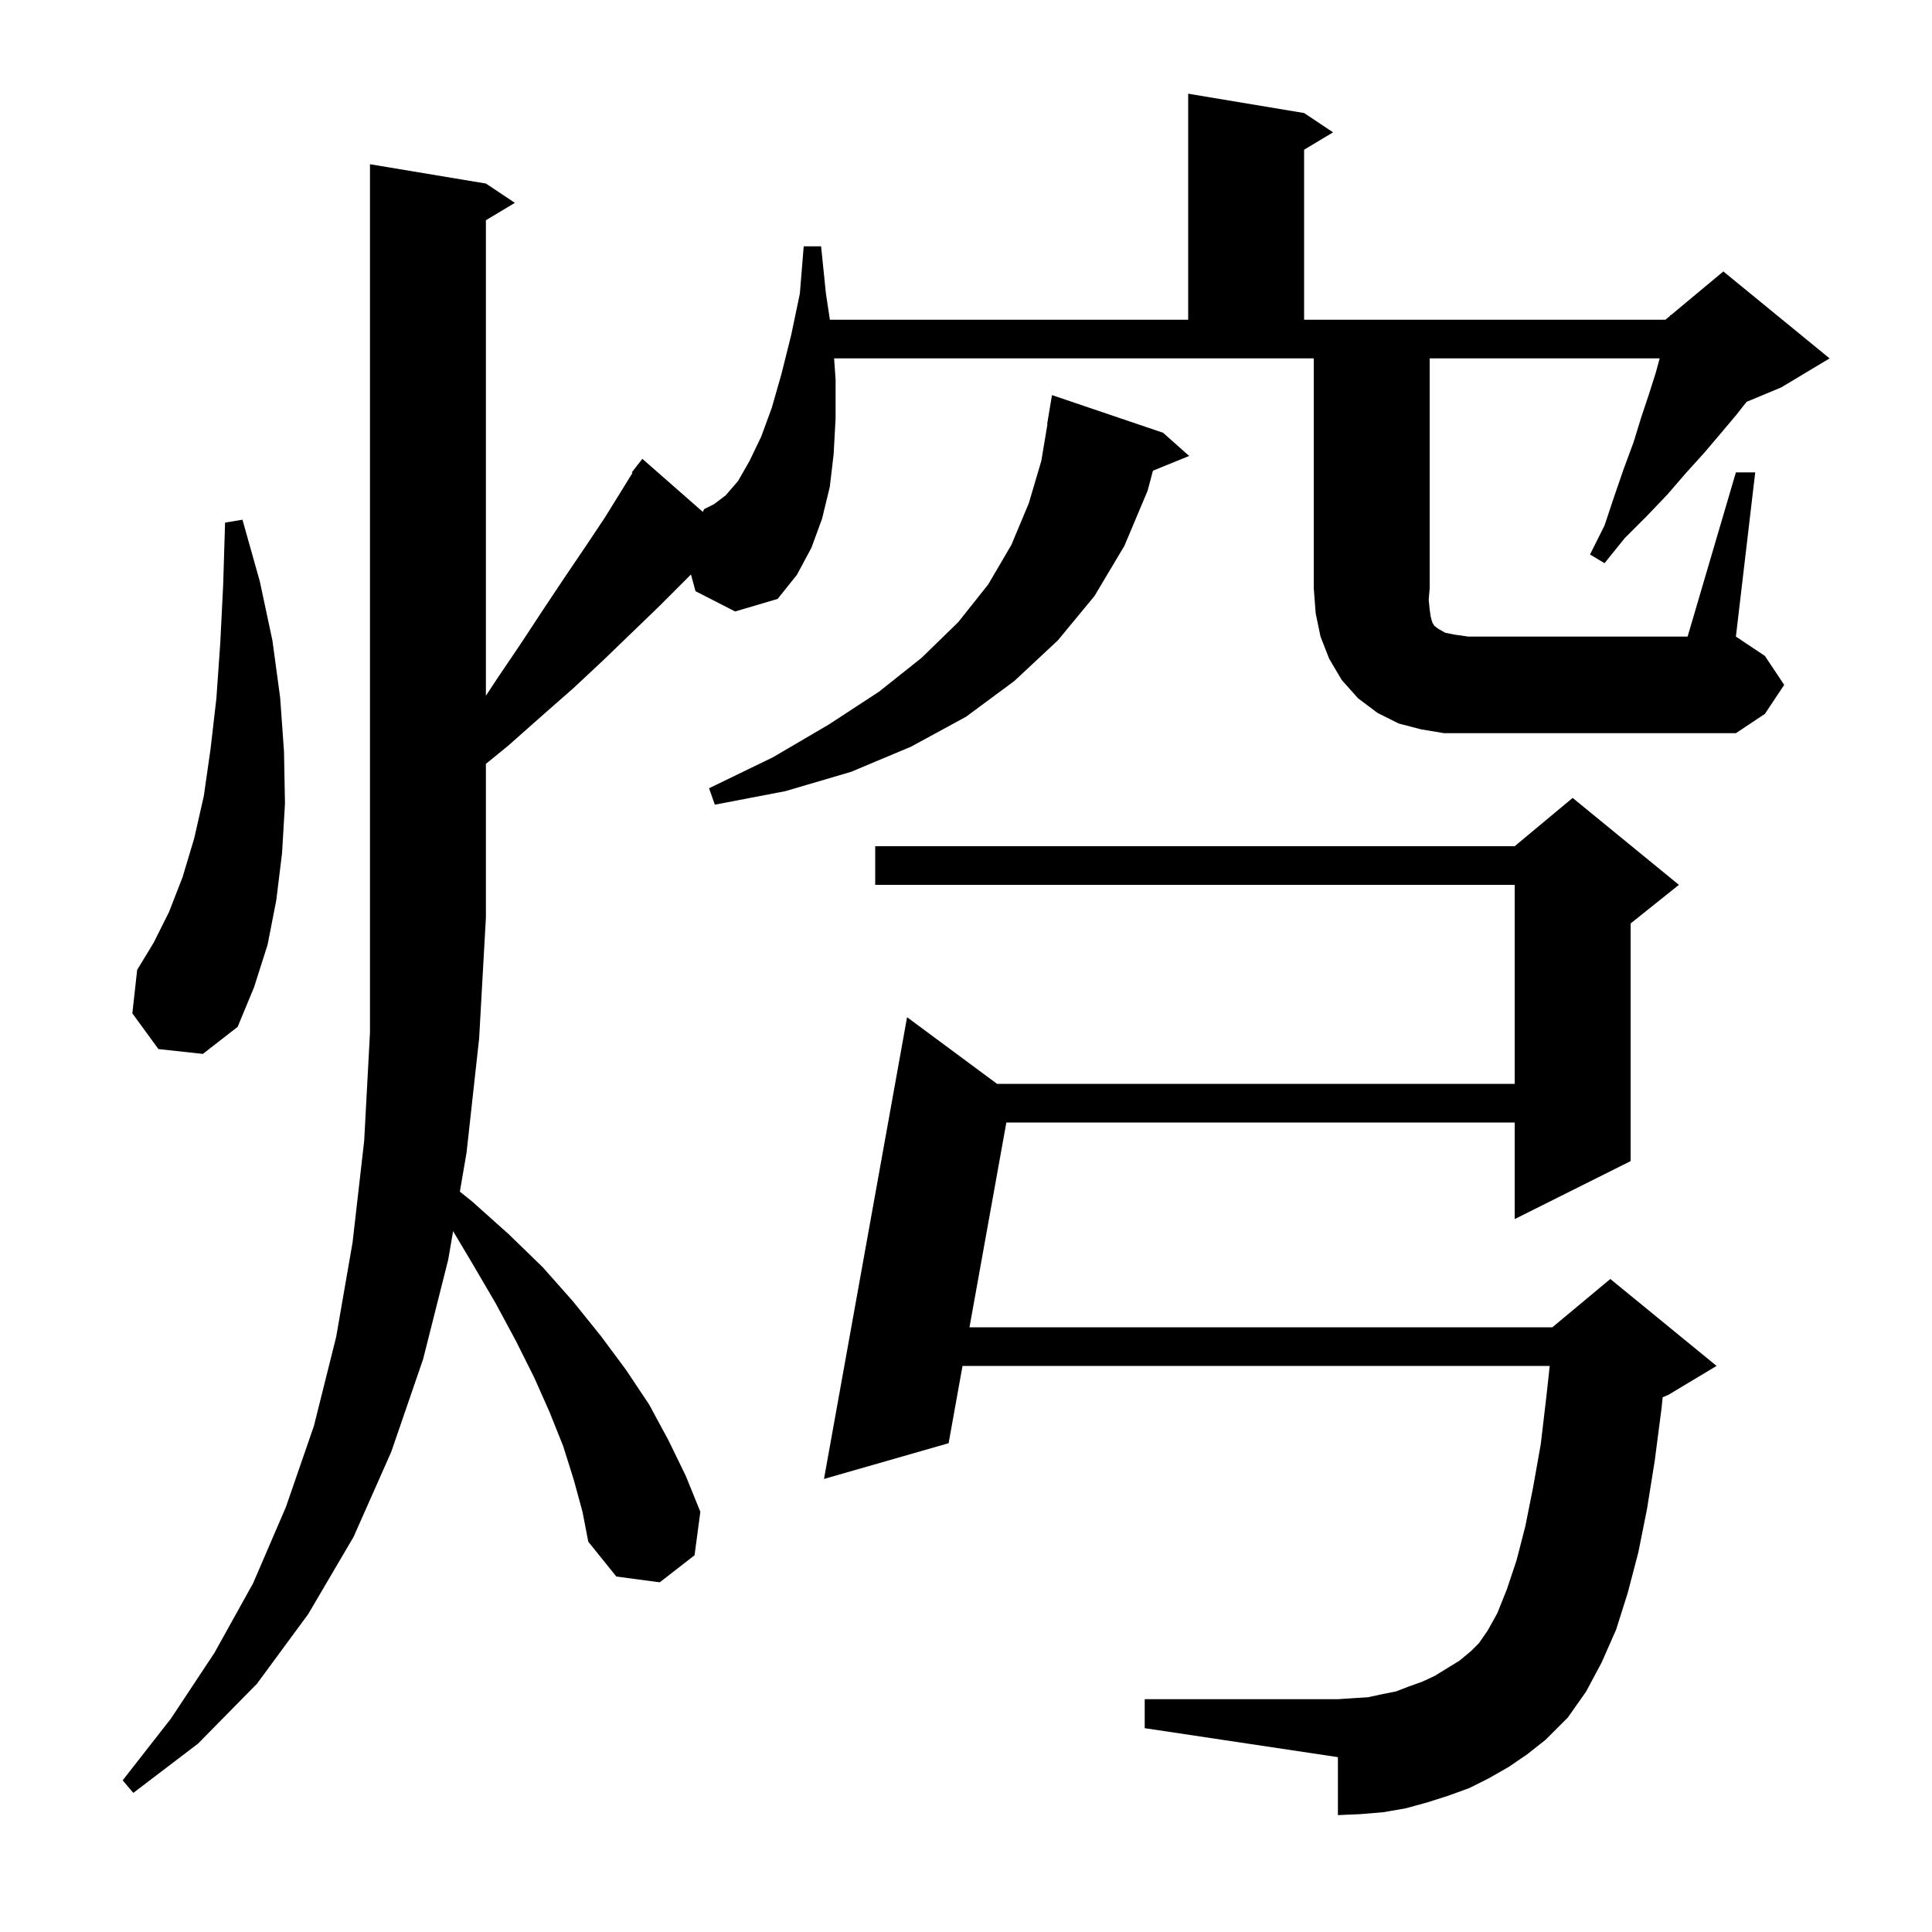 <svg xmlns="http://www.w3.org/2000/svg" xmlns:xlink="http://www.w3.org/1999/xlink" version="1.1" baseProfile="full" viewBox="0 0 200 200" width="200" height="200">
<g fill="black">
<path d="M 156.2 182.9 L 154.1 184.1 L 152.1 185.1 L 149.9 185.9 L 147.7 186.6 L 145.5 187.2 L 143.2 187.6 L 140.8 187.8 L 138.5 187.9 L 138.5 181.9 L 118.5 178.9 L 118.5 175.9 L 138.5 175.9 L 140.0 175.8 L 141.6 175.7 L 143.0 175.4 L 144.5 175.1 L 145.8 174.6 L 147.2 174.1 L 148.5 173.5 L 151.1 171.9 L 152.3 170.9 L 153.1 170.1 L 154.0 168.8 L 155.0 167.0 L 156.0 164.5 L 157.0 161.5 L 157.9 158.0 L 158.7 154.0 L 159.5 149.5 L 160.1 144.4 L 160.427 141.4 L 99.64 141.4 L 98.2 149.4 L 85.3 153.1 L 93.9 105.3 L 103.215 112.2 L 156.8 112.2 L 156.8 91.6 L 90.6 91.6 L 90.6 87.6 L 156.8 87.6 L 162.8 82.6 L 173.8 91.6 L 168.8 95.6 L 168.8 120.2 L 156.8 126.2 L 156.8 116.2 L 104.178 116.2 L 100.361 137.4 L 160.7 137.4 L 166.7 132.4 L 177.7 141.4 L 172.7 144.4 L 172.12 144.642 L 172.0 145.8 L 171.3 151.2 L 170.5 156.2 L 169.6 160.7 L 168.5 164.9 L 167.3 168.7 L 165.8 172.1 L 164.2 175.1 L 162.3 177.8 L 160.0 180.1 L 158.1 181.6 Z M 16.4 108.6 L 13.7 104.9 L 14.2 100.4 L 15.9 97.6 L 17.5 94.4 L 18.9 90.8 L 20.1 86.8 L 21.1 82.4 L 21.8 77.5 L 22.4 72.3 L 22.8 66.6 L 23.1 60.6 L 23.3 54.1 L 25.1 53.8 L 26.9 60.2 L 28.2 66.3 L 29.0 72.2 L 29.4 77.8 L 29.5 83.2 L 29.2 88.3 L 28.6 93.2 L 27.7 97.8 L 26.3 102.2 L 24.6 106.3 L 21.0 109.1 Z M 120.4 44.8 L 123.1 47.2 L 119.353 48.727 L 118.8 50.8 L 116.4 56.5 L 113.3 61.7 L 109.5 66.3 L 105.0 70.5 L 100.0 74.2 L 94.3 77.3 L 88.1 79.9 L 81.3 81.9 L 74.0 83.3 L 73.4 81.6 L 80.0 78.4 L 85.8 75.0 L 91.0 71.6 L 95.4 68.1 L 99.2 64.4 L 102.3 60.5 L 104.7 56.4 L 106.5 52.1 L 107.8 47.7 L 108.433 43.902 L 108.4 43.9 L 108.9 40.9 Z M 179.7 48.9 L 181.7 48.9 L 179.7 65.9 L 182.7 67.9 L 184.7 70.9 L 182.7 73.9 L 179.7 75.9 L 149.5 75.9 L 147.1 75.5 L 144.8 74.9 L 142.6 73.8 L 140.6 72.3 L 138.9 70.4 L 137.6 68.2 L 136.7 65.9 L 136.2 63.5 L 136.0 60.9 L 136.0 37.1 L 86.347 37.1 L 86.5 39.3 L 86.5 43.3 L 86.3 47.0 L 85.9 50.4 L 85.1 53.7 L 84.0 56.7 L 82.5 59.5 L 80.5 62.0 L 76.1 63.3 L 72.0 61.2 L 71.529 59.471 L 68.2 62.8 L 65.4 65.5 L 62.5 68.3 L 59.4 71.2 L 56.1 74.1 L 52.6 77.2 L 50.3 79.076 L 50.3 95.0 L 49.6 107.5 L 48.3 119.3 L 47.605 123.358 L 48.9 124.4 L 52.7 127.8 L 56.2 131.2 L 59.3 134.7 L 62.2 138.3 L 64.8 141.8 L 67.2 145.4 L 69.2 149.1 L 71.0 152.8 L 72.5 156.5 L 71.9 161.0 L 68.3 163.8 L 63.8 163.2 L 60.9 159.6 L 60.3 156.5 L 59.4 153.2 L 58.3 149.7 L 56.9 146.2 L 55.3 142.6 L 53.4 138.8 L 51.3 134.9 L 48.9 130.8 L 46.905 127.449 L 46.4 130.4 L 43.8 140.7 L 40.5 150.3 L 36.6 159.1 L 31.9 167.1 L 26.6 174.3 L 20.5 180.5 L 13.8 185.6 L 12.7 184.3 L 17.7 177.9 L 22.2 171.1 L 26.2 163.9 L 29.6 156.0 L 32.5 147.6 L 34.8 138.4 L 36.5 128.6 L 37.7 118.1 L 38.3 106.9 L 38.3 17.0 L 50.3 19.0 L 53.3 21.0 L 50.3 22.8 L 50.3 72.024 L 51.5 70.2 L 54.0 66.5 L 56.3 63.0 L 58.5 59.7 L 60.6 56.6 L 62.6 53.6 L 64.4 50.7 L 65.477 48.95 L 65.4 48.9 L 65.897 48.268 L 66.0 48.1 L 66.018 48.114 L 66.5 47.5 L 72.752 52.988 L 72.9 52.7 L 73.9 52.2 L 75.1 51.3 L 76.4 49.8 L 77.6 47.7 L 78.8 45.2 L 79.9 42.2 L 80.9 38.7 L 81.9 34.7 L 82.8 30.4 L 83.2 25.5 L 85.0 25.5 L 85.5 30.4 L 85.911 33.1 L 123.0 33.1 L 123.0 9.7 L 135.0 11.7 L 138.0 13.7 L 135.0 15.5 L 135.0 33.1 L 172.4 33.1 L 172.879 32.701 L 172.9 32.6 L 172.964 32.63 L 178.4 28.1 L 189.4 37.1 L 184.4 40.1 L 180.808 41.597 L 179.7 43.0 L 178.1 44.9 L 176.4 46.9 L 174.5 49.0 L 172.6 51.2 L 170.5 53.4 L 168.2 55.7 L 166.1 58.3 L 164.6 57.4 L 166.1 54.4 L 167.1 51.4 L 168.1 48.5 L 169.1 45.8 L 169.9 43.2 L 170.7 40.8 L 171.4 38.6 L 171.809 37.1 L 148.0 37.1 L 148.0 60.9 L 147.9 62.1 L 148.0 63.1 L 148.1 63.8 L 148.2 64.2 L 148.3 64.5 L 148.5 64.8 L 148.9 65.1 L 149.6 65.5 L 150.6 65.7 L 152.0 65.9 L 174.7 65.9 Z " />
</g>
</svg>
